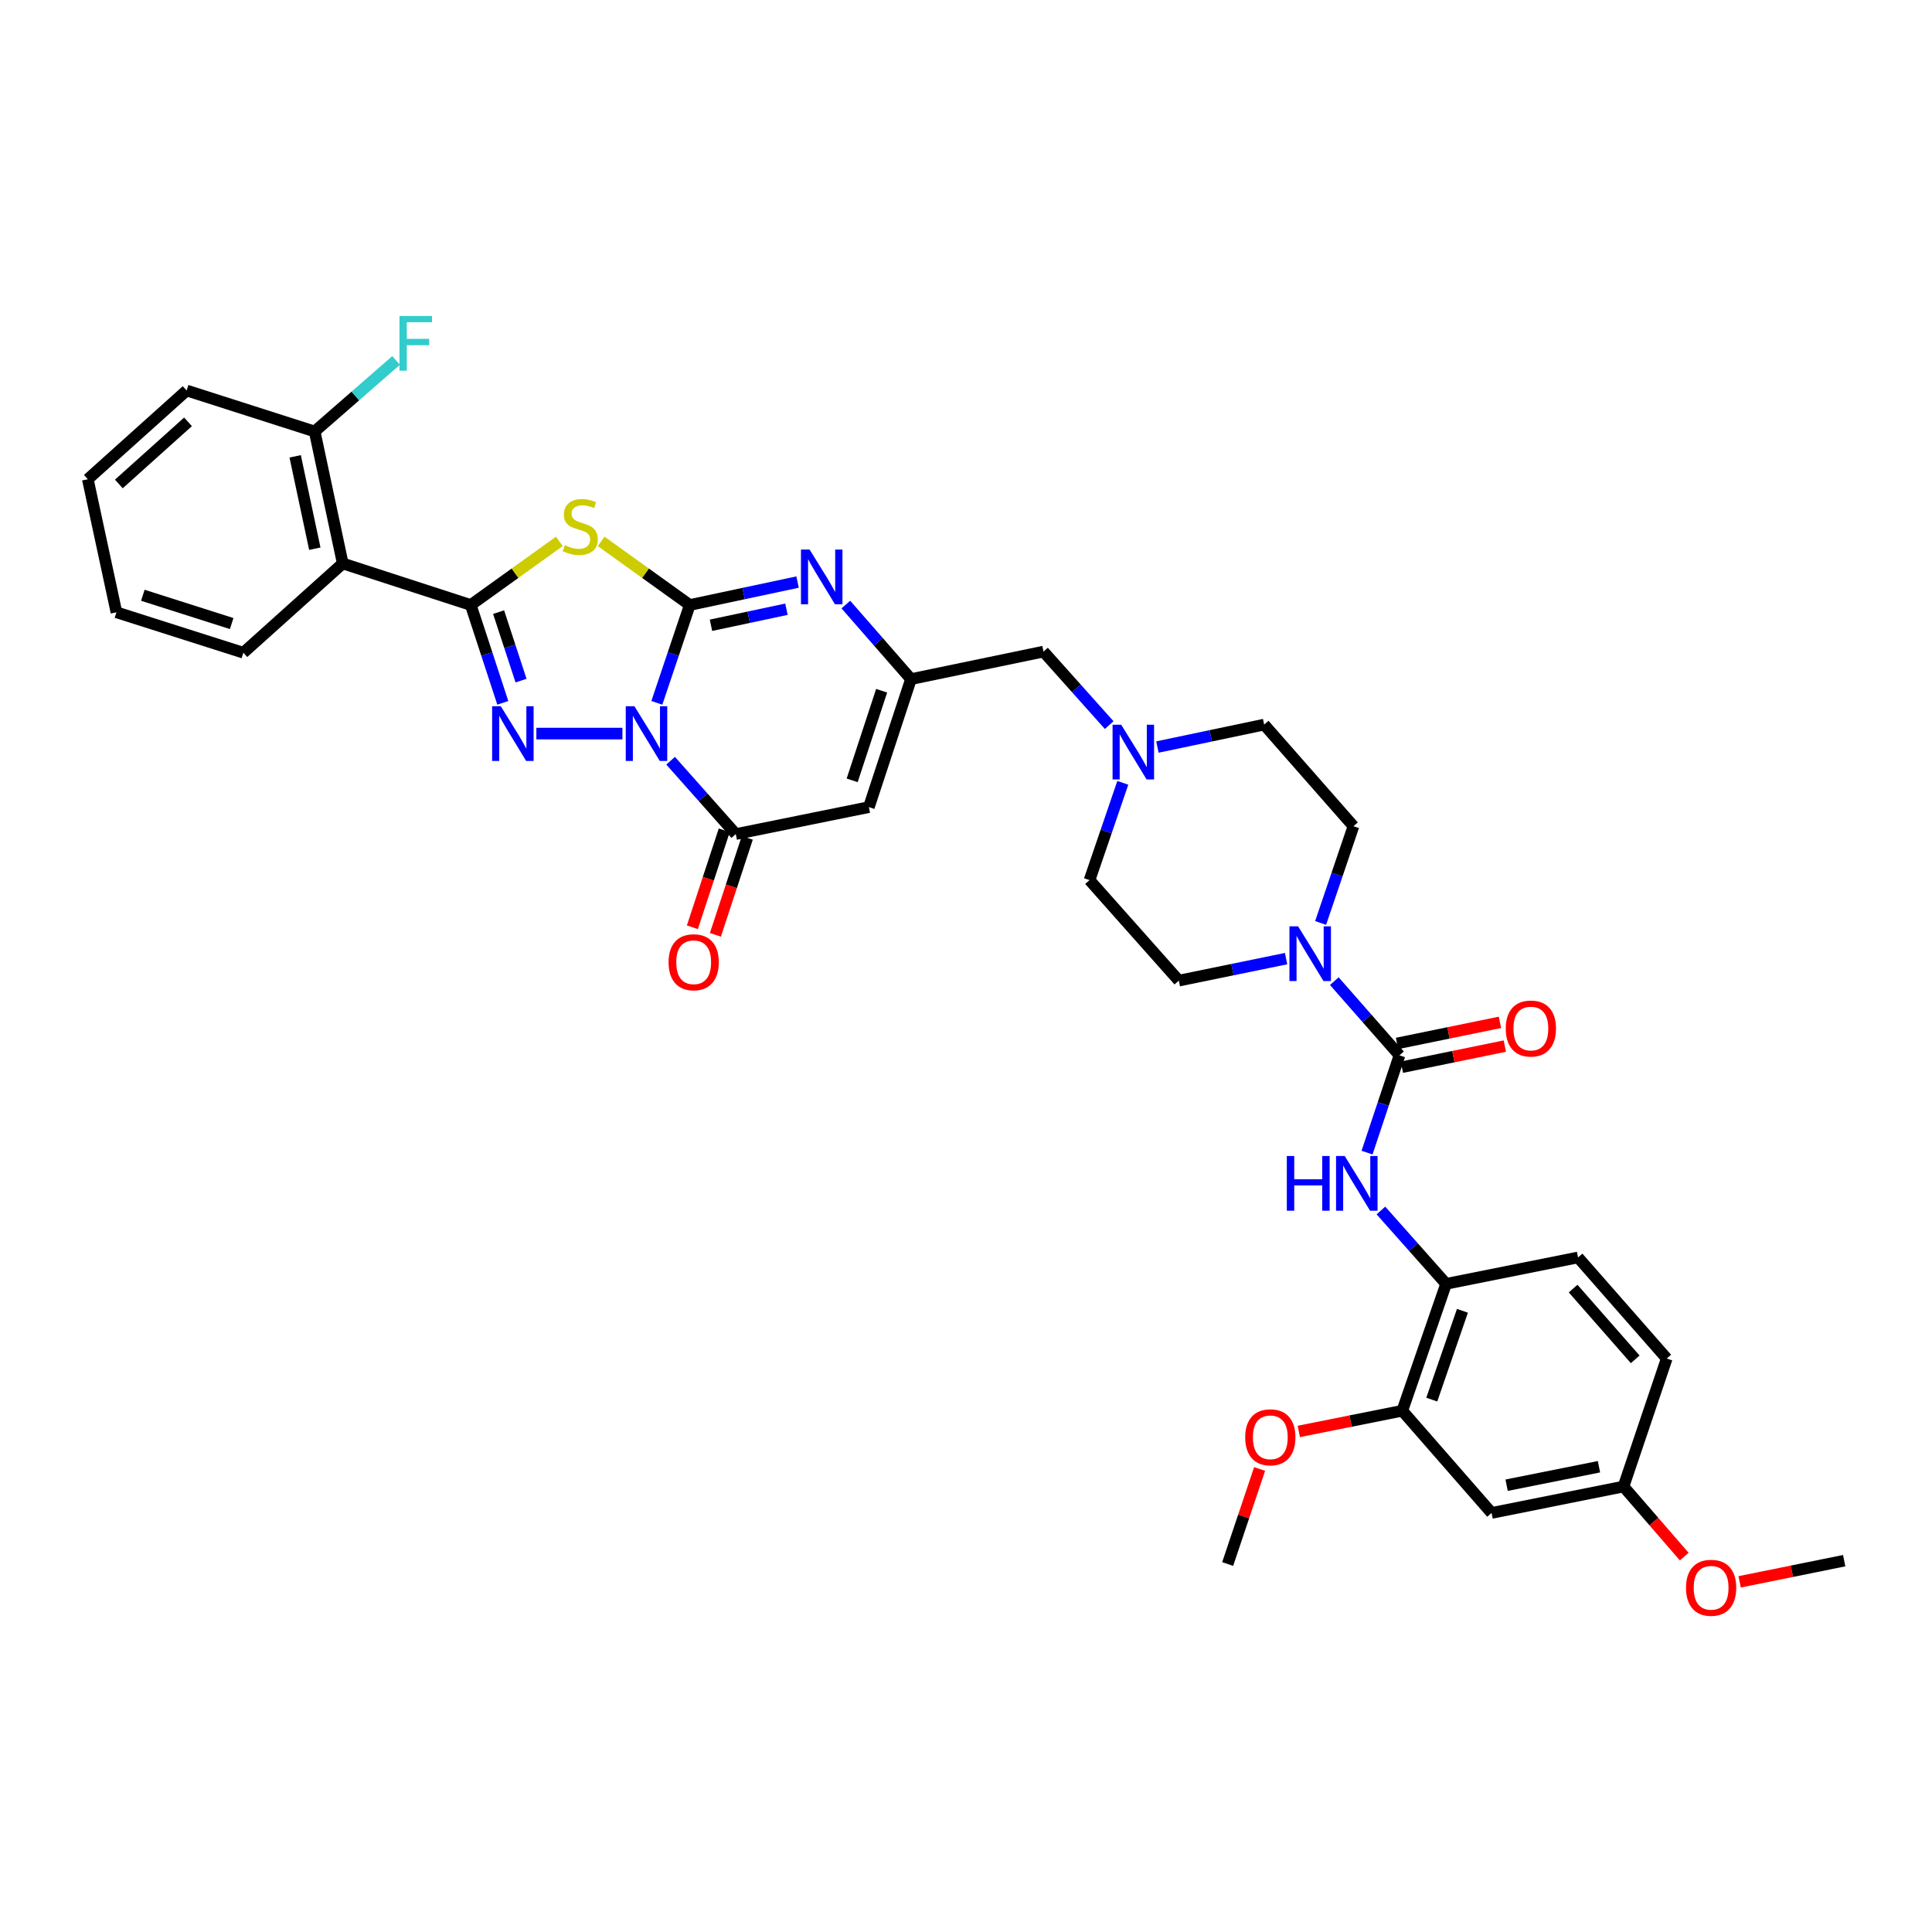 <?xml version='1.0' encoding='iso-8859-1'?>
<svg version='1.1' baseProfile='full'
              xmlns='http://www.w3.org/2000/svg'
                      xmlns:rdkit='http://www.rdkit.org/xml'
                      xmlns:xlink='http://www.w3.org/1999/xlink'
                  xml:space='preserve'
width='1000px' height='1000px' viewBox='0 0 1000 1000'>
<!-- END OF HEADER -->
<rect style='opacity:1.0;fill:#FFFFFF;stroke:none' width='1000' height='1000' x='0' y='0'> </rect>
<path class='bond-0' d='M 339.984,363.784 L 348.502,338.465' style='fill:none;fill-rule:evenodd;stroke:#0000FF;stroke-width:6px;stroke-linecap:butt;stroke-linejoin:miter;stroke-opacity:1' />
<path class='bond-0' d='M 348.502,338.465 L 357.019,313.147' style='fill:none;fill-rule:evenodd;stroke:#000000;stroke-width:6px;stroke-linecap:butt;stroke-linejoin:miter;stroke-opacity:1' />
<path class='bond-1' d='M 322.161,379.699 L 277.622,379.699' style='fill:none;fill-rule:evenodd;stroke:#0000FF;stroke-width:6px;stroke-linecap:butt;stroke-linejoin:miter;stroke-opacity:1' />
<path class='bond-4' d='M 347.11,393.749 L 363.973,412.733' style='fill:none;fill-rule:evenodd;stroke:#0000FF;stroke-width:6px;stroke-linecap:butt;stroke-linejoin:miter;stroke-opacity:1' />
<path class='bond-4' d='M 363.973,412.733 L 380.836,431.718' style='fill:none;fill-rule:evenodd;stroke:#000000;stroke-width:6px;stroke-linecap:butt;stroke-linejoin:miter;stroke-opacity:1' />
<path class='bond-3' d='M 357.019,313.147 L 334.09,296.686' style='fill:none;fill-rule:evenodd;stroke:#000000;stroke-width:6px;stroke-linecap:butt;stroke-linejoin:miter;stroke-opacity:1' />
<path class='bond-3' d='M 334.09,296.686 L 311.161,280.225' style='fill:none;fill-rule:evenodd;stroke:#CCCC00;stroke-width:6px;stroke-linecap:butt;stroke-linejoin:miter;stroke-opacity:1' />
<path class='bond-5' d='M 357.019,313.147 L 384.923,307.212' style='fill:none;fill-rule:evenodd;stroke:#000000;stroke-width:6px;stroke-linecap:butt;stroke-linejoin:miter;stroke-opacity:1' />
<path class='bond-5' d='M 384.923,307.212 L 412.828,301.277' style='fill:none;fill-rule:evenodd;stroke:#0000FF;stroke-width:6px;stroke-linecap:butt;stroke-linejoin:miter;stroke-opacity:1' />
<path class='bond-5' d='M 368,323.638 L 387.534,319.484' style='fill:none;fill-rule:evenodd;stroke:#000000;stroke-width:6px;stroke-linecap:butt;stroke-linejoin:miter;stroke-opacity:1' />
<path class='bond-5' d='M 387.534,319.484 L 407.067,315.329' style='fill:none;fill-rule:evenodd;stroke:#0000FF;stroke-width:6px;stroke-linecap:butt;stroke-linejoin:miter;stroke-opacity:1' />
<path class='bond-2' d='M 260.252,363.788 L 251.956,338.468' style='fill:none;fill-rule:evenodd;stroke:#0000FF;stroke-width:6px;stroke-linecap:butt;stroke-linejoin:miter;stroke-opacity:1' />
<path class='bond-2' d='M 251.956,338.468 L 243.661,313.147' style='fill:none;fill-rule:evenodd;stroke:#000000;stroke-width:6px;stroke-linecap:butt;stroke-linejoin:miter;stroke-opacity:1' />
<path class='bond-2' d='M 269.686,352.286 L 263.879,334.562' style='fill:none;fill-rule:evenodd;stroke:#0000FF;stroke-width:6px;stroke-linecap:butt;stroke-linejoin:miter;stroke-opacity:1' />
<path class='bond-2' d='M 263.879,334.562 L 258.073,316.837' style='fill:none;fill-rule:evenodd;stroke:#000000;stroke-width:6px;stroke-linecap:butt;stroke-linejoin:miter;stroke-opacity:1' />
<path class='bond-9' d='M 243.661,313.147 L 177.402,291.644' style='fill:none;fill-rule:evenodd;stroke:#000000;stroke-width:6px;stroke-linecap:butt;stroke-linejoin:miter;stroke-opacity:1' />
<path class='bond-36' d='M 243.661,313.147 L 266.587,296.687' style='fill:none;fill-rule:evenodd;stroke:#000000;stroke-width:6px;stroke-linecap:butt;stroke-linejoin:miter;stroke-opacity:1' />
<path class='bond-36' d='M 266.587,296.687 L 289.512,280.226' style='fill:none;fill-rule:evenodd;stroke:#CCCC00;stroke-width:6px;stroke-linecap:butt;stroke-linejoin:miter;stroke-opacity:1' />
<path class='bond-6' d='M 380.836,431.718 L 449.73,417.764' style='fill:none;fill-rule:evenodd;stroke:#000000;stroke-width:6px;stroke-linecap:butt;stroke-linejoin:miter;stroke-opacity:1' />
<path class='bond-16' d='M 374.877,429.759 L 366.624,454.856' style='fill:none;fill-rule:evenodd;stroke:#000000;stroke-width:6px;stroke-linecap:butt;stroke-linejoin:miter;stroke-opacity:1' />
<path class='bond-16' d='M 366.624,454.856 L 358.37,479.954' style='fill:none;fill-rule:evenodd;stroke:#FF0000;stroke-width:6px;stroke-linecap:butt;stroke-linejoin:miter;stroke-opacity:1' />
<path class='bond-16' d='M 386.796,433.678 L 378.542,458.776' style='fill:none;fill-rule:evenodd;stroke:#000000;stroke-width:6px;stroke-linecap:butt;stroke-linejoin:miter;stroke-opacity:1' />
<path class='bond-16' d='M 378.542,458.776 L 370.289,483.874' style='fill:none;fill-rule:evenodd;stroke:#FF0000;stroke-width:6px;stroke-linecap:butt;stroke-linejoin:miter;stroke-opacity:1' />
<path class='bond-37' d='M 437.809,312.922 L 454.664,332.213' style='fill:none;fill-rule:evenodd;stroke:#0000FF;stroke-width:6px;stroke-linecap:butt;stroke-linejoin:miter;stroke-opacity:1' />
<path class='bond-37' d='M 454.664,332.213 L 471.519,351.504' style='fill:none;fill-rule:evenodd;stroke:#000000;stroke-width:6px;stroke-linecap:butt;stroke-linejoin:miter;stroke-opacity:1' />
<path class='bond-8' d='M 449.73,417.764 L 471.519,351.504' style='fill:none;fill-rule:evenodd;stroke:#000000;stroke-width:6px;stroke-linecap:butt;stroke-linejoin:miter;stroke-opacity:1' />
<path class='bond-8' d='M 441.08,403.906 L 456.333,357.524' style='fill:none;fill-rule:evenodd;stroke:#000000;stroke-width:6px;stroke-linecap:butt;stroke-linejoin:miter;stroke-opacity:1' />
<path class='bond-7' d='M 724.359,546.233 L 707.501,527.038' style='fill:none;fill-rule:evenodd;stroke:#000000;stroke-width:6px;stroke-linecap:butt;stroke-linejoin:miter;stroke-opacity:1' />
<path class='bond-7' d='M 707.501,527.038 L 690.644,507.843' style='fill:none;fill-rule:evenodd;stroke:#0000FF;stroke-width:6px;stroke-linecap:butt;stroke-linejoin:miter;stroke-opacity:1' />
<path class='bond-11' d='M 724.359,546.233 L 715.968,571.413' style='fill:none;fill-rule:evenodd;stroke:#000000;stroke-width:6px;stroke-linecap:butt;stroke-linejoin:miter;stroke-opacity:1' />
<path class='bond-11' d='M 715.968,571.413 L 707.578,596.593' style='fill:none;fill-rule:evenodd;stroke:#0000FF;stroke-width:6px;stroke-linecap:butt;stroke-linejoin:miter;stroke-opacity:1' />
<path class='bond-18' d='M 725.619,552.378 L 752.259,546.915' style='fill:none;fill-rule:evenodd;stroke:#000000;stroke-width:6px;stroke-linecap:butt;stroke-linejoin:miter;stroke-opacity:1' />
<path class='bond-18' d='M 752.259,546.915 L 778.899,541.453' style='fill:none;fill-rule:evenodd;stroke:#FF0000;stroke-width:6px;stroke-linecap:butt;stroke-linejoin:miter;stroke-opacity:1' />
<path class='bond-18' d='M 723.099,540.088 L 749.739,534.625' style='fill:none;fill-rule:evenodd;stroke:#000000;stroke-width:6px;stroke-linecap:butt;stroke-linejoin:miter;stroke-opacity:1' />
<path class='bond-18' d='M 749.739,534.625 L 776.379,529.162' style='fill:none;fill-rule:evenodd;stroke:#FF0000;stroke-width:6px;stroke-linecap:butt;stroke-linejoin:miter;stroke-opacity:1' />
<path class='bond-19' d='M 471.519,351.504 L 540.114,337.271' style='fill:none;fill-rule:evenodd;stroke:#000000;stroke-width:6px;stroke-linecap:butt;stroke-linejoin:miter;stroke-opacity:1' />
<path class='bond-17' d='M 177.402,291.644 L 162.869,223.335' style='fill:none;fill-rule:evenodd;stroke:#000000;stroke-width:6px;stroke-linecap:butt;stroke-linejoin:miter;stroke-opacity:1' />
<path class='bond-17' d='M 162.95,284.008 L 152.777,236.192' style='fill:none;fill-rule:evenodd;stroke:#000000;stroke-width:6px;stroke-linecap:butt;stroke-linejoin:miter;stroke-opacity:1' />
<path class='bond-29' d='M 177.402,291.644 L 125.961,337.85' style='fill:none;fill-rule:evenodd;stroke:#000000;stroke-width:6px;stroke-linecap:butt;stroke-linejoin:miter;stroke-opacity:1' />
<path class='bond-10' d='M 665.678,496.18 L 637.918,501.875' style='fill:none;fill-rule:evenodd;stroke:#0000FF;stroke-width:6px;stroke-linecap:butt;stroke-linejoin:miter;stroke-opacity:1' />
<path class='bond-10' d='M 637.918,501.875 L 610.158,507.569' style='fill:none;fill-rule:evenodd;stroke:#000000;stroke-width:6px;stroke-linecap:butt;stroke-linejoin:miter;stroke-opacity:1' />
<path class='bond-39' d='M 683.55,477.72 L 692.046,452.687' style='fill:none;fill-rule:evenodd;stroke:#0000FF;stroke-width:6px;stroke-linecap:butt;stroke-linejoin:miter;stroke-opacity:1' />
<path class='bond-39' d='M 692.046,452.687 L 700.542,427.655' style='fill:none;fill-rule:evenodd;stroke:#000000;stroke-width:6px;stroke-linecap:butt;stroke-linejoin:miter;stroke-opacity:1' />
<path class='bond-12' d='M 714.757,626.545 L 731.627,645.532' style='fill:none;fill-rule:evenodd;stroke:#0000FF;stroke-width:6px;stroke-linecap:butt;stroke-linejoin:miter;stroke-opacity:1' />
<path class='bond-12' d='M 731.627,645.532 L 748.497,664.518' style='fill:none;fill-rule:evenodd;stroke:#000000;stroke-width:6px;stroke-linecap:butt;stroke-linejoin:miter;stroke-opacity:1' />
<path class='bond-14' d='M 748.497,664.518 L 725.823,730.199' style='fill:none;fill-rule:evenodd;stroke:#000000;stroke-width:6px;stroke-linecap:butt;stroke-linejoin:miter;stroke-opacity:1' />
<path class='bond-14' d='M 756.956,678.465 L 741.084,724.441' style='fill:none;fill-rule:evenodd;stroke:#000000;stroke-width:6px;stroke-linecap:butt;stroke-linejoin:miter;stroke-opacity:1' />
<path class='bond-22' d='M 748.497,664.518 L 816.792,650.85' style='fill:none;fill-rule:evenodd;stroke:#000000;stroke-width:6px;stroke-linecap:butt;stroke-linejoin:miter;stroke-opacity:1' />
<path class='bond-13' d='M 574.122,375.317 L 557.118,356.294' style='fill:none;fill-rule:evenodd;stroke:#0000FF;stroke-width:6px;stroke-linecap:butt;stroke-linejoin:miter;stroke-opacity:1' />
<path class='bond-13' d='M 557.118,356.294 L 540.114,337.271' style='fill:none;fill-rule:evenodd;stroke:#000000;stroke-width:6px;stroke-linecap:butt;stroke-linejoin:miter;stroke-opacity:1' />
<path class='bond-23' d='M 599.076,386.662 L 626.699,380.856' style='fill:none;fill-rule:evenodd;stroke:#0000FF;stroke-width:6px;stroke-linecap:butt;stroke-linejoin:miter;stroke-opacity:1' />
<path class='bond-23' d='M 626.699,380.856 L 654.322,375.05' style='fill:none;fill-rule:evenodd;stroke:#000000;stroke-width:6px;stroke-linecap:butt;stroke-linejoin:miter;stroke-opacity:1' />
<path class='bond-24' d='M 581.163,405.194 L 572.551,430.372' style='fill:none;fill-rule:evenodd;stroke:#0000FF;stroke-width:6px;stroke-linecap:butt;stroke-linejoin:miter;stroke-opacity:1' />
<path class='bond-24' d='M 572.551,430.372 L 563.938,455.55' style='fill:none;fill-rule:evenodd;stroke:#000000;stroke-width:6px;stroke-linecap:butt;stroke-linejoin:miter;stroke-opacity:1' />
<path class='bond-15' d='M 725.823,730.199 L 772.036,783.097' style='fill:none;fill-rule:evenodd;stroke:#000000;stroke-width:6px;stroke-linecap:butt;stroke-linejoin:miter;stroke-opacity:1' />
<path class='bond-28' d='M 725.823,730.199 L 699.039,735.556' style='fill:none;fill-rule:evenodd;stroke:#000000;stroke-width:6px;stroke-linecap:butt;stroke-linejoin:miter;stroke-opacity:1' />
<path class='bond-28' d='M 699.039,735.556 L 672.256,740.913' style='fill:none;fill-rule:evenodd;stroke:#FF0000;stroke-width:6px;stroke-linecap:butt;stroke-linejoin:miter;stroke-opacity:1' />
<path class='bond-40' d='M 772.036,783.097 L 840.331,769.428' style='fill:none;fill-rule:evenodd;stroke:#000000;stroke-width:6px;stroke-linecap:butt;stroke-linejoin:miter;stroke-opacity:1' />
<path class='bond-40' d='M 779.818,768.744 L 827.624,759.176' style='fill:none;fill-rule:evenodd;stroke:#000000;stroke-width:6px;stroke-linecap:butt;stroke-linejoin:miter;stroke-opacity:1' />
<path class='bond-26' d='M 162.869,223.335 L 183.947,204.95' style='fill:none;fill-rule:evenodd;stroke:#000000;stroke-width:6px;stroke-linecap:butt;stroke-linejoin:miter;stroke-opacity:1' />
<path class='bond-26' d='M 183.947,204.95 L 205.025,186.565' style='fill:none;fill-rule:evenodd;stroke:#33CCCC;stroke-width:6px;stroke-linecap:butt;stroke-linejoin:miter;stroke-opacity:1' />
<path class='bond-31' d='M 162.869,223.335 L 96.602,202.124' style='fill:none;fill-rule:evenodd;stroke:#000000;stroke-width:6px;stroke-linecap:butt;stroke-linejoin:miter;stroke-opacity:1' />
<path class='bond-20' d='M 610.158,507.569 L 563.938,455.55' style='fill:none;fill-rule:evenodd;stroke:#000000;stroke-width:6px;stroke-linecap:butt;stroke-linejoin:miter;stroke-opacity:1' />
<path class='bond-21' d='M 700.542,427.655 L 654.322,375.05' style='fill:none;fill-rule:evenodd;stroke:#000000;stroke-width:6px;stroke-linecap:butt;stroke-linejoin:miter;stroke-opacity:1' />
<path class='bond-27' d='M 816.792,650.85 L 862.698,703.169' style='fill:none;fill-rule:evenodd;stroke:#000000;stroke-width:6px;stroke-linecap:butt;stroke-linejoin:miter;stroke-opacity:1' />
<path class='bond-27' d='M 814.247,666.972 L 846.381,703.596' style='fill:none;fill-rule:evenodd;stroke:#000000;stroke-width:6px;stroke-linecap:butt;stroke-linejoin:miter;stroke-opacity:1' />
<path class='bond-25' d='M 840.331,769.428 L 862.698,703.169' style='fill:none;fill-rule:evenodd;stroke:#000000;stroke-width:6px;stroke-linecap:butt;stroke-linejoin:miter;stroke-opacity:1' />
<path class='bond-30' d='M 840.331,769.428 L 856.046,787.562' style='fill:none;fill-rule:evenodd;stroke:#000000;stroke-width:6px;stroke-linecap:butt;stroke-linejoin:miter;stroke-opacity:1' />
<path class='bond-30' d='M 856.046,787.562 L 871.762,805.696' style='fill:none;fill-rule:evenodd;stroke:#FF0000;stroke-width:6px;stroke-linecap:butt;stroke-linejoin:miter;stroke-opacity:1' />
<path class='bond-32' d='M 651.971,760.353 L 643.705,784.948' style='fill:none;fill-rule:evenodd;stroke:#FF0000;stroke-width:6px;stroke-linecap:butt;stroke-linejoin:miter;stroke-opacity:1' />
<path class='bond-32' d='M 643.705,784.948 L 635.439,809.542' style='fill:none;fill-rule:evenodd;stroke:#000000;stroke-width:6px;stroke-linecap:butt;stroke-linejoin:miter;stroke-opacity:1' />
<path class='bond-34' d='M 125.961,337.85 L 60.266,316.925' style='fill:none;fill-rule:evenodd;stroke:#000000;stroke-width:6px;stroke-linecap:butt;stroke-linejoin:miter;stroke-opacity:1' />
<path class='bond-34' d='M 119.915,322.756 L 73.928,308.109' style='fill:none;fill-rule:evenodd;stroke:#000000;stroke-width:6px;stroke-linecap:butt;stroke-linejoin:miter;stroke-opacity:1' />
<path class='bond-33' d='M 900.429,818.759 L 927.487,813.279' style='fill:none;fill-rule:evenodd;stroke:#FF0000;stroke-width:6px;stroke-linecap:butt;stroke-linejoin:miter;stroke-opacity:1' />
<path class='bond-33' d='M 927.487,813.279 L 954.545,807.799' style='fill:none;fill-rule:evenodd;stroke:#000000;stroke-width:6px;stroke-linecap:butt;stroke-linejoin:miter;stroke-opacity:1' />
<path class='bond-38' d='M 96.602,202.124 L 45.455,248.052' style='fill:none;fill-rule:evenodd;stroke:#000000;stroke-width:6px;stroke-linecap:butt;stroke-linejoin:miter;stroke-opacity:1' />
<path class='bond-38' d='M 97.313,218.349 L 61.509,250.498' style='fill:none;fill-rule:evenodd;stroke:#000000;stroke-width:6px;stroke-linecap:butt;stroke-linejoin:miter;stroke-opacity:1' />
<path class='bond-35' d='M 60.266,316.925 L 45.455,248.052' style='fill:none;fill-rule:evenodd;stroke:#000000;stroke-width:6px;stroke-linecap:butt;stroke-linejoin:miter;stroke-opacity:1' />
<path  class='atom-0' d='M 328.37 365.539
L 337.65 380.539
Q 338.57 382.019, 340.05 384.699
Q 341.53 387.379, 341.61 387.539
L 341.61 365.539
L 345.37 365.539
L 345.37 393.859
L 341.49 393.859
L 331.53 377.459
Q 330.37 375.539, 329.13 373.339
Q 327.93 371.139, 327.57 370.459
L 327.57 393.859
L 323.89 393.859
L 323.89 365.539
L 328.37 365.539
' fill='#0000FF'/>
<path  class='atom-2' d='M 259.204 365.539
L 268.484 380.539
Q 269.404 382.019, 270.884 384.699
Q 272.364 387.379, 272.444 387.539
L 272.444 365.539
L 276.204 365.539
L 276.204 393.859
L 272.324 393.859
L 262.364 377.459
Q 261.204 375.539, 259.964 373.339
Q 258.764 371.139, 258.404 370.459
L 258.404 393.859
L 254.724 393.859
L 254.724 365.539
L 259.204 365.539
' fill='#0000FF'/>
<path  class='atom-4' d='M 292.337 282.175
Q 292.657 282.295, 293.977 282.855
Q 295.297 283.415, 296.737 283.775
Q 298.217 284.095, 299.657 284.095
Q 302.337 284.095, 303.897 282.815
Q 305.457 281.495, 305.457 279.215
Q 305.457 277.655, 304.657 276.695
Q 303.897 275.735, 302.697 275.215
Q 301.497 274.695, 299.497 274.095
Q 296.977 273.335, 295.457 272.615
Q 293.977 271.895, 292.897 270.375
Q 291.857 268.855, 291.857 266.295
Q 291.857 262.735, 294.257 260.535
Q 296.697 258.335, 301.497 258.335
Q 304.777 258.335, 308.497 259.895
L 307.577 262.975
Q 304.177 261.575, 301.617 261.575
Q 298.857 261.575, 297.337 262.735
Q 295.817 263.855, 295.857 265.815
Q 295.857 267.335, 296.617 268.255
Q 297.417 269.175, 298.537 269.695
Q 299.697 270.215, 301.617 270.815
Q 304.177 271.615, 305.697 272.415
Q 307.217 273.215, 308.297 274.855
Q 309.417 276.455, 309.417 279.215
Q 309.417 283.135, 306.777 285.255
Q 304.177 287.335, 299.817 287.335
Q 297.297 287.335, 295.377 286.775
Q 293.497 286.255, 291.257 285.335
L 292.337 282.175
' fill='#CCCC00'/>
<path  class='atom-6' d='M 419.054 284.461
L 428.334 299.461
Q 429.254 300.941, 430.734 303.621
Q 432.214 306.301, 432.294 306.461
L 432.294 284.461
L 436.054 284.461
L 436.054 312.781
L 432.174 312.781
L 422.214 296.381
Q 421.054 294.461, 419.814 292.261
Q 418.614 290.061, 418.254 289.381
L 418.254 312.781
L 414.574 312.781
L 414.574 284.461
L 419.054 284.461
' fill='#0000FF'/>
<path  class='atom-11' d='M 671.893 479.461
L 681.173 494.461
Q 682.093 495.941, 683.573 498.621
Q 685.053 501.301, 685.133 501.461
L 685.133 479.461
L 688.893 479.461
L 688.893 507.781
L 685.013 507.781
L 675.053 491.381
Q 673.893 489.461, 672.653 487.261
Q 671.453 485.061, 671.093 484.381
L 671.093 507.781
L 667.413 507.781
L 667.413 479.461
L 671.893 479.461
' fill='#0000FF'/>
<path  class='atom-12' d='M 666.057 598.339
L 669.897 598.339
L 669.897 610.379
L 684.377 610.379
L 684.377 598.339
L 688.217 598.339
L 688.217 626.659
L 684.377 626.659
L 684.377 613.579
L 669.897 613.579
L 669.897 626.659
L 666.057 626.659
L 666.057 598.339
' fill='#0000FF'/>
<path  class='atom-12' d='M 696.017 598.339
L 705.297 613.339
Q 706.217 614.819, 707.697 617.499
Q 709.177 620.179, 709.257 620.339
L 709.257 598.339
L 713.017 598.339
L 713.017 626.659
L 709.137 626.659
L 699.177 610.259
Q 698.017 608.339, 696.777 606.139
Q 695.577 603.939, 695.217 603.259
L 695.217 626.659
L 691.537 626.659
L 691.537 598.339
L 696.017 598.339
' fill='#0000FF'/>
<path  class='atom-14' d='M 580.346 375.123
L 589.626 390.123
Q 590.546 391.603, 592.026 394.283
Q 593.506 396.963, 593.586 397.123
L 593.586 375.123
L 597.346 375.123
L 597.346 403.443
L 593.466 403.443
L 583.506 387.043
Q 582.346 385.123, 581.106 382.923
Q 579.906 380.723, 579.546 380.043
L 579.546 403.443
L 575.866 403.443
L 575.866 375.123
L 580.346 375.123
' fill='#0000FF'/>
<path  class='atom-17' d='M 346.047 498.058
Q 346.047 491.258, 349.407 487.458
Q 352.767 483.658, 359.047 483.658
Q 365.327 483.658, 368.687 487.458
Q 372.047 491.258, 372.047 498.058
Q 372.047 504.938, 368.647 508.858
Q 365.247 512.738, 359.047 512.738
Q 352.807 512.738, 349.407 508.858
Q 346.047 504.978, 346.047 498.058
M 359.047 509.538
Q 363.367 509.538, 365.687 506.658
Q 368.047 503.738, 368.047 498.058
Q 368.047 492.498, 365.687 489.698
Q 363.367 486.858, 359.047 486.858
Q 354.727 486.858, 352.367 489.658
Q 350.047 492.458, 350.047 498.058
Q 350.047 503.778, 352.367 506.658
Q 354.727 509.538, 359.047 509.538
' fill='#FF0000'/>
<path  class='atom-19' d='M 779.375 532.365
Q 779.375 525.565, 782.735 521.765
Q 786.095 517.965, 792.375 517.965
Q 798.655 517.965, 802.015 521.765
Q 805.375 525.565, 805.375 532.365
Q 805.375 539.245, 801.975 543.165
Q 798.575 547.045, 792.375 547.045
Q 786.135 547.045, 782.735 543.165
Q 779.375 539.285, 779.375 532.365
M 792.375 543.845
Q 796.695 543.845, 799.015 540.965
Q 801.375 538.045, 801.375 532.365
Q 801.375 526.805, 799.015 524.005
Q 796.695 521.165, 792.375 521.165
Q 788.055 521.165, 785.695 523.965
Q 783.375 526.765, 783.375 532.365
Q 783.375 538.085, 785.695 540.965
Q 788.055 543.845, 792.375 543.845
' fill='#FF0000'/>
<path  class='atom-27' d='M 206.761 163.548
L 223.601 163.548
L 223.601 166.788
L 210.561 166.788
L 210.561 175.388
L 222.161 175.388
L 222.161 178.668
L 210.561 178.668
L 210.561 191.868
L 206.761 191.868
L 206.761 163.548
' fill='#33CCCC'/>
<path  class='atom-29' d='M 644.514 743.941
Q 644.514 737.141, 647.874 733.341
Q 651.234 729.541, 657.514 729.541
Q 663.794 729.541, 667.154 733.341
Q 670.514 737.141, 670.514 743.941
Q 670.514 750.821, 667.114 754.741
Q 663.714 758.621, 657.514 758.621
Q 651.274 758.621, 647.874 754.741
Q 644.514 750.861, 644.514 743.941
M 657.514 755.421
Q 661.834 755.421, 664.154 752.541
Q 666.514 749.621, 666.514 743.941
Q 666.514 738.381, 664.154 735.581
Q 661.834 732.741, 657.514 732.741
Q 653.194 732.741, 650.834 735.541
Q 648.514 738.341, 648.514 743.941
Q 648.514 749.661, 650.834 752.541
Q 653.194 755.421, 657.514 755.421
' fill='#FF0000'/>
<path  class='atom-31' d='M 872.672 821.827
Q 872.672 815.027, 876.032 811.227
Q 879.392 807.427, 885.672 807.427
Q 891.952 807.427, 895.312 811.227
Q 898.672 815.027, 898.672 821.827
Q 898.672 828.707, 895.272 832.627
Q 891.872 836.507, 885.672 836.507
Q 879.432 836.507, 876.032 832.627
Q 872.672 828.747, 872.672 821.827
M 885.672 833.307
Q 889.992 833.307, 892.312 830.427
Q 894.672 827.507, 894.672 821.827
Q 894.672 816.267, 892.312 813.467
Q 889.992 810.627, 885.672 810.627
Q 881.352 810.627, 878.992 813.427
Q 876.672 816.227, 876.672 821.827
Q 876.672 827.547, 878.992 830.427
Q 881.352 833.307, 885.672 833.307
' fill='#FF0000'/>
</svg>
